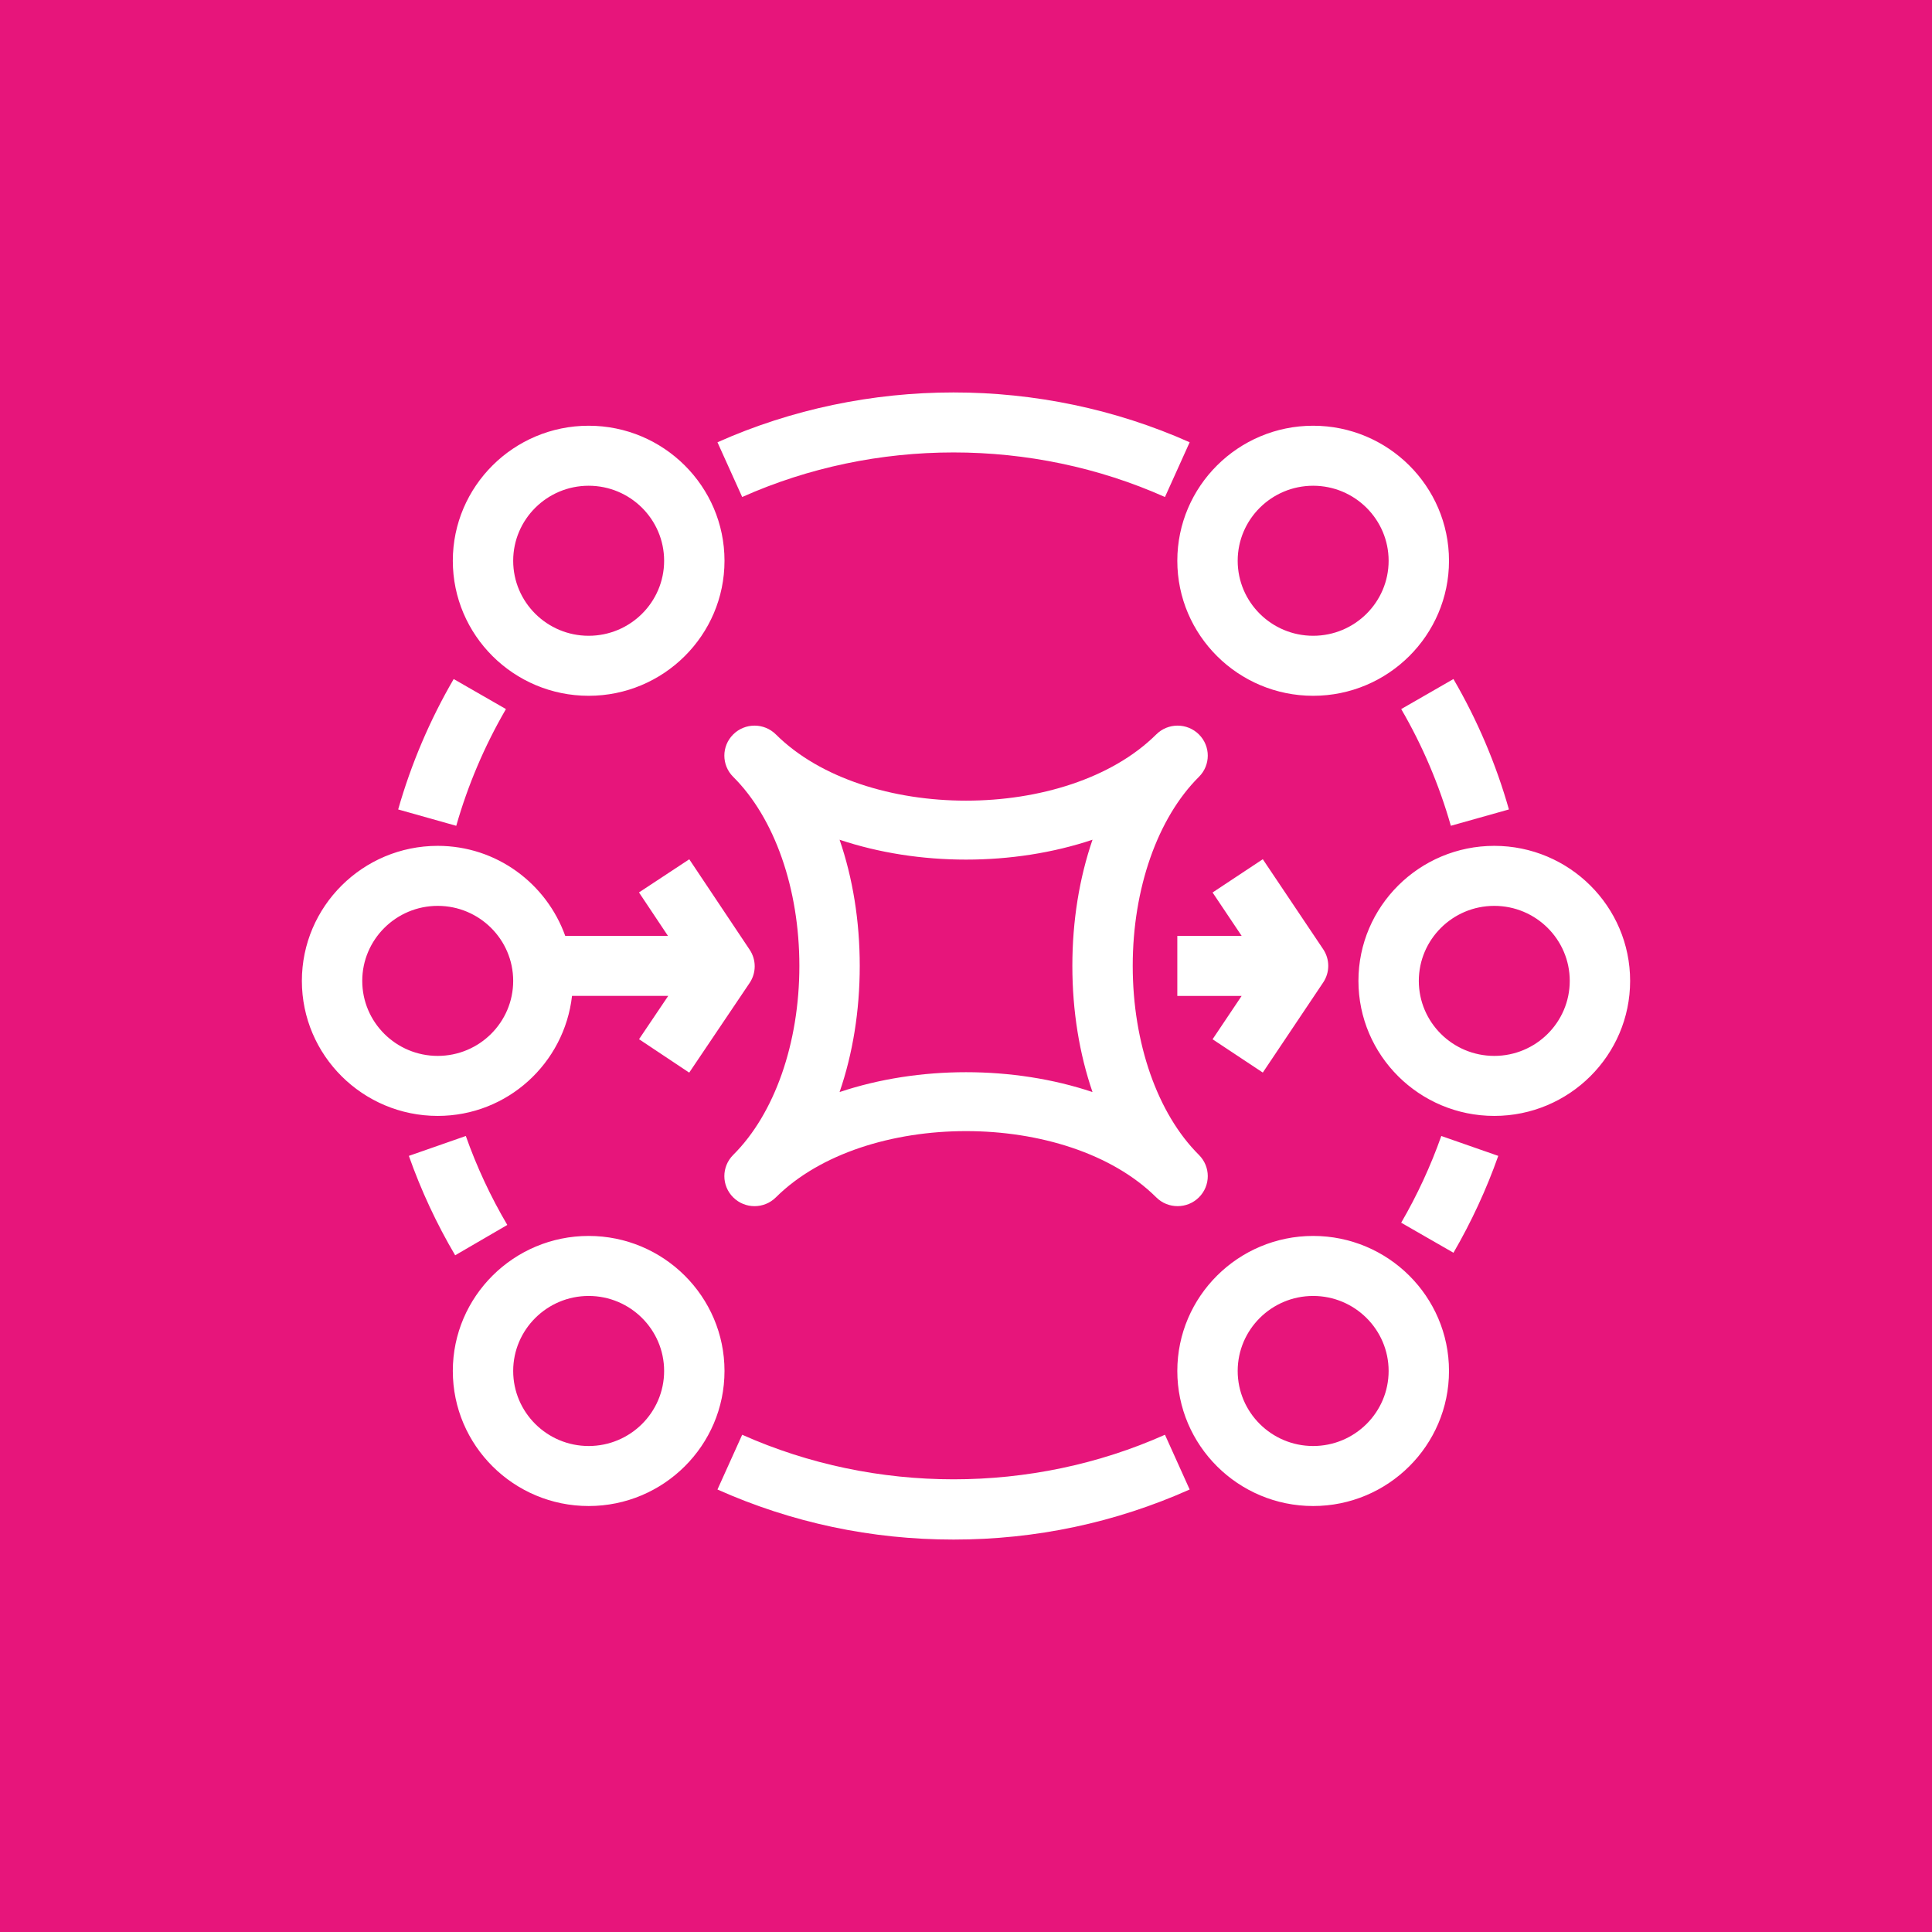 <?xml version="1.0" encoding="UTF-8"?>
<svg width="64px" height="64px" viewBox="0 0 64 64" version="1.1" xmlns="http://www.w3.org/2000/svg" xmlns:xlink="http://www.w3.org/1999/xlink">
    <title>Icon-Architecture/48/Arch_Amazon-MQ_48</title>
    <g id="Icon-Architecture/48/Arch_Amazon-MQ_48" stroke="none" stroke-width="1" fill="none" fill-rule="evenodd">
        <g id="Icon-Architecture-BG/48/Application-Integration" fill="#E7157B">
            <rect id="Rectangle" x="0" y="0" width="64" height="64"></rect>
        </g>
        <path d="M15.078,41.583 C14.463,40.54 13.947,39.431 13.544,38.29 L15.431,37.631 C15.792,38.653 16.254,39.644 16.805,40.578 L15.078,41.583 Z M15.114,27.356 L13.19,26.814 C13.62,25.306 14.238,23.853 15.029,22.494 L16.76,23.489 C16.053,24.705 15.499,26.006 15.114,27.356 L15.114,27.356 Z M24.586,16.464 L23.767,14.651 C28.696,12.451 34.476,12.449 39.409,14.651 L38.591,16.464 C34.176,14.495 28.997,14.496 24.586,16.464 L24.586,16.464 Z M46.417,23.489 L48.147,22.494 C48.939,23.854 49.557,25.307 49.985,26.814 L48.061,27.355 C47.678,26.007 47.125,24.705 46.417,23.489 L46.417,23.489 Z M47.745,37.631 L49.632,38.29 C49.241,39.397 48.741,40.477 48.148,41.499 L46.416,40.504 C46.948,39.589 47.394,38.623 47.745,37.631 L47.745,37.631 Z M38.591,47.528 L39.409,49.342 C36.943,50.442 34.311,51 31.588,51 C28.863,51 26.232,50.442 23.767,49.342 L24.586,47.528 C28.998,49.496 34.177,49.497 38.591,47.528 L38.591,47.528 Z M19.5,47.901 C18.121,47.901 17,46.786 17,45.415 C17,44.046 18.121,42.93 19.5,42.93 C20.879,42.93 22,44.046 22,45.415 C22,46.786 20.879,47.901 19.5,47.901 L19.5,47.901 Z M19.5,40.942 C17.018,40.942 15,42.949 15,45.415 C15,47.883 17.018,49.889 19.5,49.889 C21.981,49.889 24,47.883 24,45.415 C24,42.949 21.981,40.942 19.5,40.942 L19.5,40.942 Z M43.5,47.901 C42.121,47.901 41,46.786 41,45.415 C41,44.046 42.121,42.93 43.5,42.93 C44.879,42.93 46,44.046 46,45.415 C46,46.786 44.879,47.901 43.5,47.901 L43.5,47.901 Z M43.5,40.942 C41.018,40.942 39,42.949 39,45.415 C39,47.883 41.018,49.889 43.5,49.889 C45.981,49.889 48,47.883 48,45.415 C48,42.949 45.981,40.942 43.5,40.942 L43.5,40.942 Z M12,32.493 C12,31.123 13.121,30.008 14.5,30.008 C15.879,30.008 17,31.123 17,32.493 C17,33.864 15.879,34.978 14.5,34.978 C13.121,34.978 12,33.864 12,32.493 L12,32.493 Z M18.949,32.99 L22.136,32.99 L21.169,34.425 L22.831,35.532 L24.831,32.563 C25.056,32.229 25.057,31.794 24.833,31.46 L22.833,28.465 L21.167,29.563 L22.127,31.002 L18.724,31.002 C18.102,29.27 16.453,28.02 14.5,28.02 C12.018,28.02 10,30.027 10,32.493 C10,34.96 12.018,36.966 14.5,36.966 C16.81,36.966 18.697,35.22 18.949,32.99 L18.949,32.99 Z M49.5,34.978 C48.121,34.978 47,33.864 47,32.493 C47,31.123 48.121,30.008 49.5,30.008 C50.879,30.008 52,31.123 52,32.493 C52,33.864 50.879,34.978 49.5,34.978 L49.5,34.978 Z M49.5,28.02 C47.018,28.02 45,30.027 45,32.493 C45,34.96 47.018,36.966 49.5,36.966 C51.981,36.966 54,34.96 54,32.493 C54,30.027 51.981,28.02 49.5,28.02 L49.5,28.02 Z M19.5,16.091 C20.879,16.091 22,17.206 22,18.576 C22,19.947 20.879,21.061 19.5,21.061 C18.121,21.061 17,19.947 17,18.576 C17,17.206 18.121,16.091 19.5,16.091 L19.5,16.091 Z M19.5,23.049 C21.981,23.049 24,21.043 24,18.576 C24,16.11 21.981,14.103 19.5,14.103 C17.018,14.103 15,16.11 15,18.576 C15,21.043 17.018,23.049 19.5,23.049 L19.5,23.049 Z M43.5,16.091 C44.879,16.091 46,17.206 46,18.576 C46,19.947 44.879,21.061 43.5,21.061 C42.121,21.061 41,19.947 41,18.576 C41,17.206 42.121,16.091 43.5,16.091 L43.5,16.091 Z M43.5,23.049 C45.981,23.049 48,21.043 48,18.576 C48,16.11 45.981,14.103 43.5,14.103 C41.018,14.103 39,16.11 39,18.576 C39,21.043 41.018,23.049 43.5,23.049 L43.5,23.049 Z M40.168,34.427 L41.131,32.991 L39,32.991 L39,31.003 L41.132,31.003 L40.168,29.565 L41.832,28.463 L43.832,31.444 C44.056,31.778 44.056,32.212 43.832,32.546 L41.832,35.53 L40.168,34.427 Z M36.191,36.176 C34.881,35.737 33.441,35.518 32.002,35.518 C30.562,35.518 29.123,35.737 27.812,36.176 C28.248,34.909 28.48,33.49 28.48,31.996 C28.48,30.504 28.248,29.083 27.812,27.817 C30.433,28.695 33.57,28.695 36.191,27.817 C35.756,29.083 35.523,30.504 35.523,31.996 C35.523,33.49 35.756,34.909 36.191,36.176 L36.191,36.176 Z M39.716,25.734 C39.911,25.54 40.009,25.286 40.009,25.031 C40.009,24.777 39.911,24.523 39.716,24.329 C39.325,23.94 38.692,23.94 38.302,24.329 C35.358,27.254 28.645,27.254 25.702,24.329 C25.311,23.94 24.679,23.94 24.288,24.329 C24.093,24.523 23.995,24.777 23.995,25.031 C23.995,25.286 24.093,25.54 24.288,25.734 C25.661,27.099 26.48,29.44 26.48,31.996 C26.48,34.552 25.661,36.893 24.288,38.258 C24.093,38.453 23.995,38.707 23.995,38.961 C23.995,39.216 24.093,39.47 24.288,39.664 C24.679,40.053 25.311,40.053 25.702,39.664 C28.645,36.738 35.358,36.738 38.302,39.664 C38.497,39.859 38.753,39.955 39.009,39.955 C39.265,39.955 39.52,39.859 39.716,39.664 C39.911,39.47 40.009,39.216 40.009,38.961 C40.009,38.707 39.911,38.453 39.716,38.258 C38.343,36.893 37.523,34.552 37.523,31.996 C37.523,29.44 38.343,27.099 39.716,25.734 L39.716,25.734 Z" id="Amazon-MQ-Icon_48_Squid" fill="#FFFFFF"></path>
    </g>
</svg>